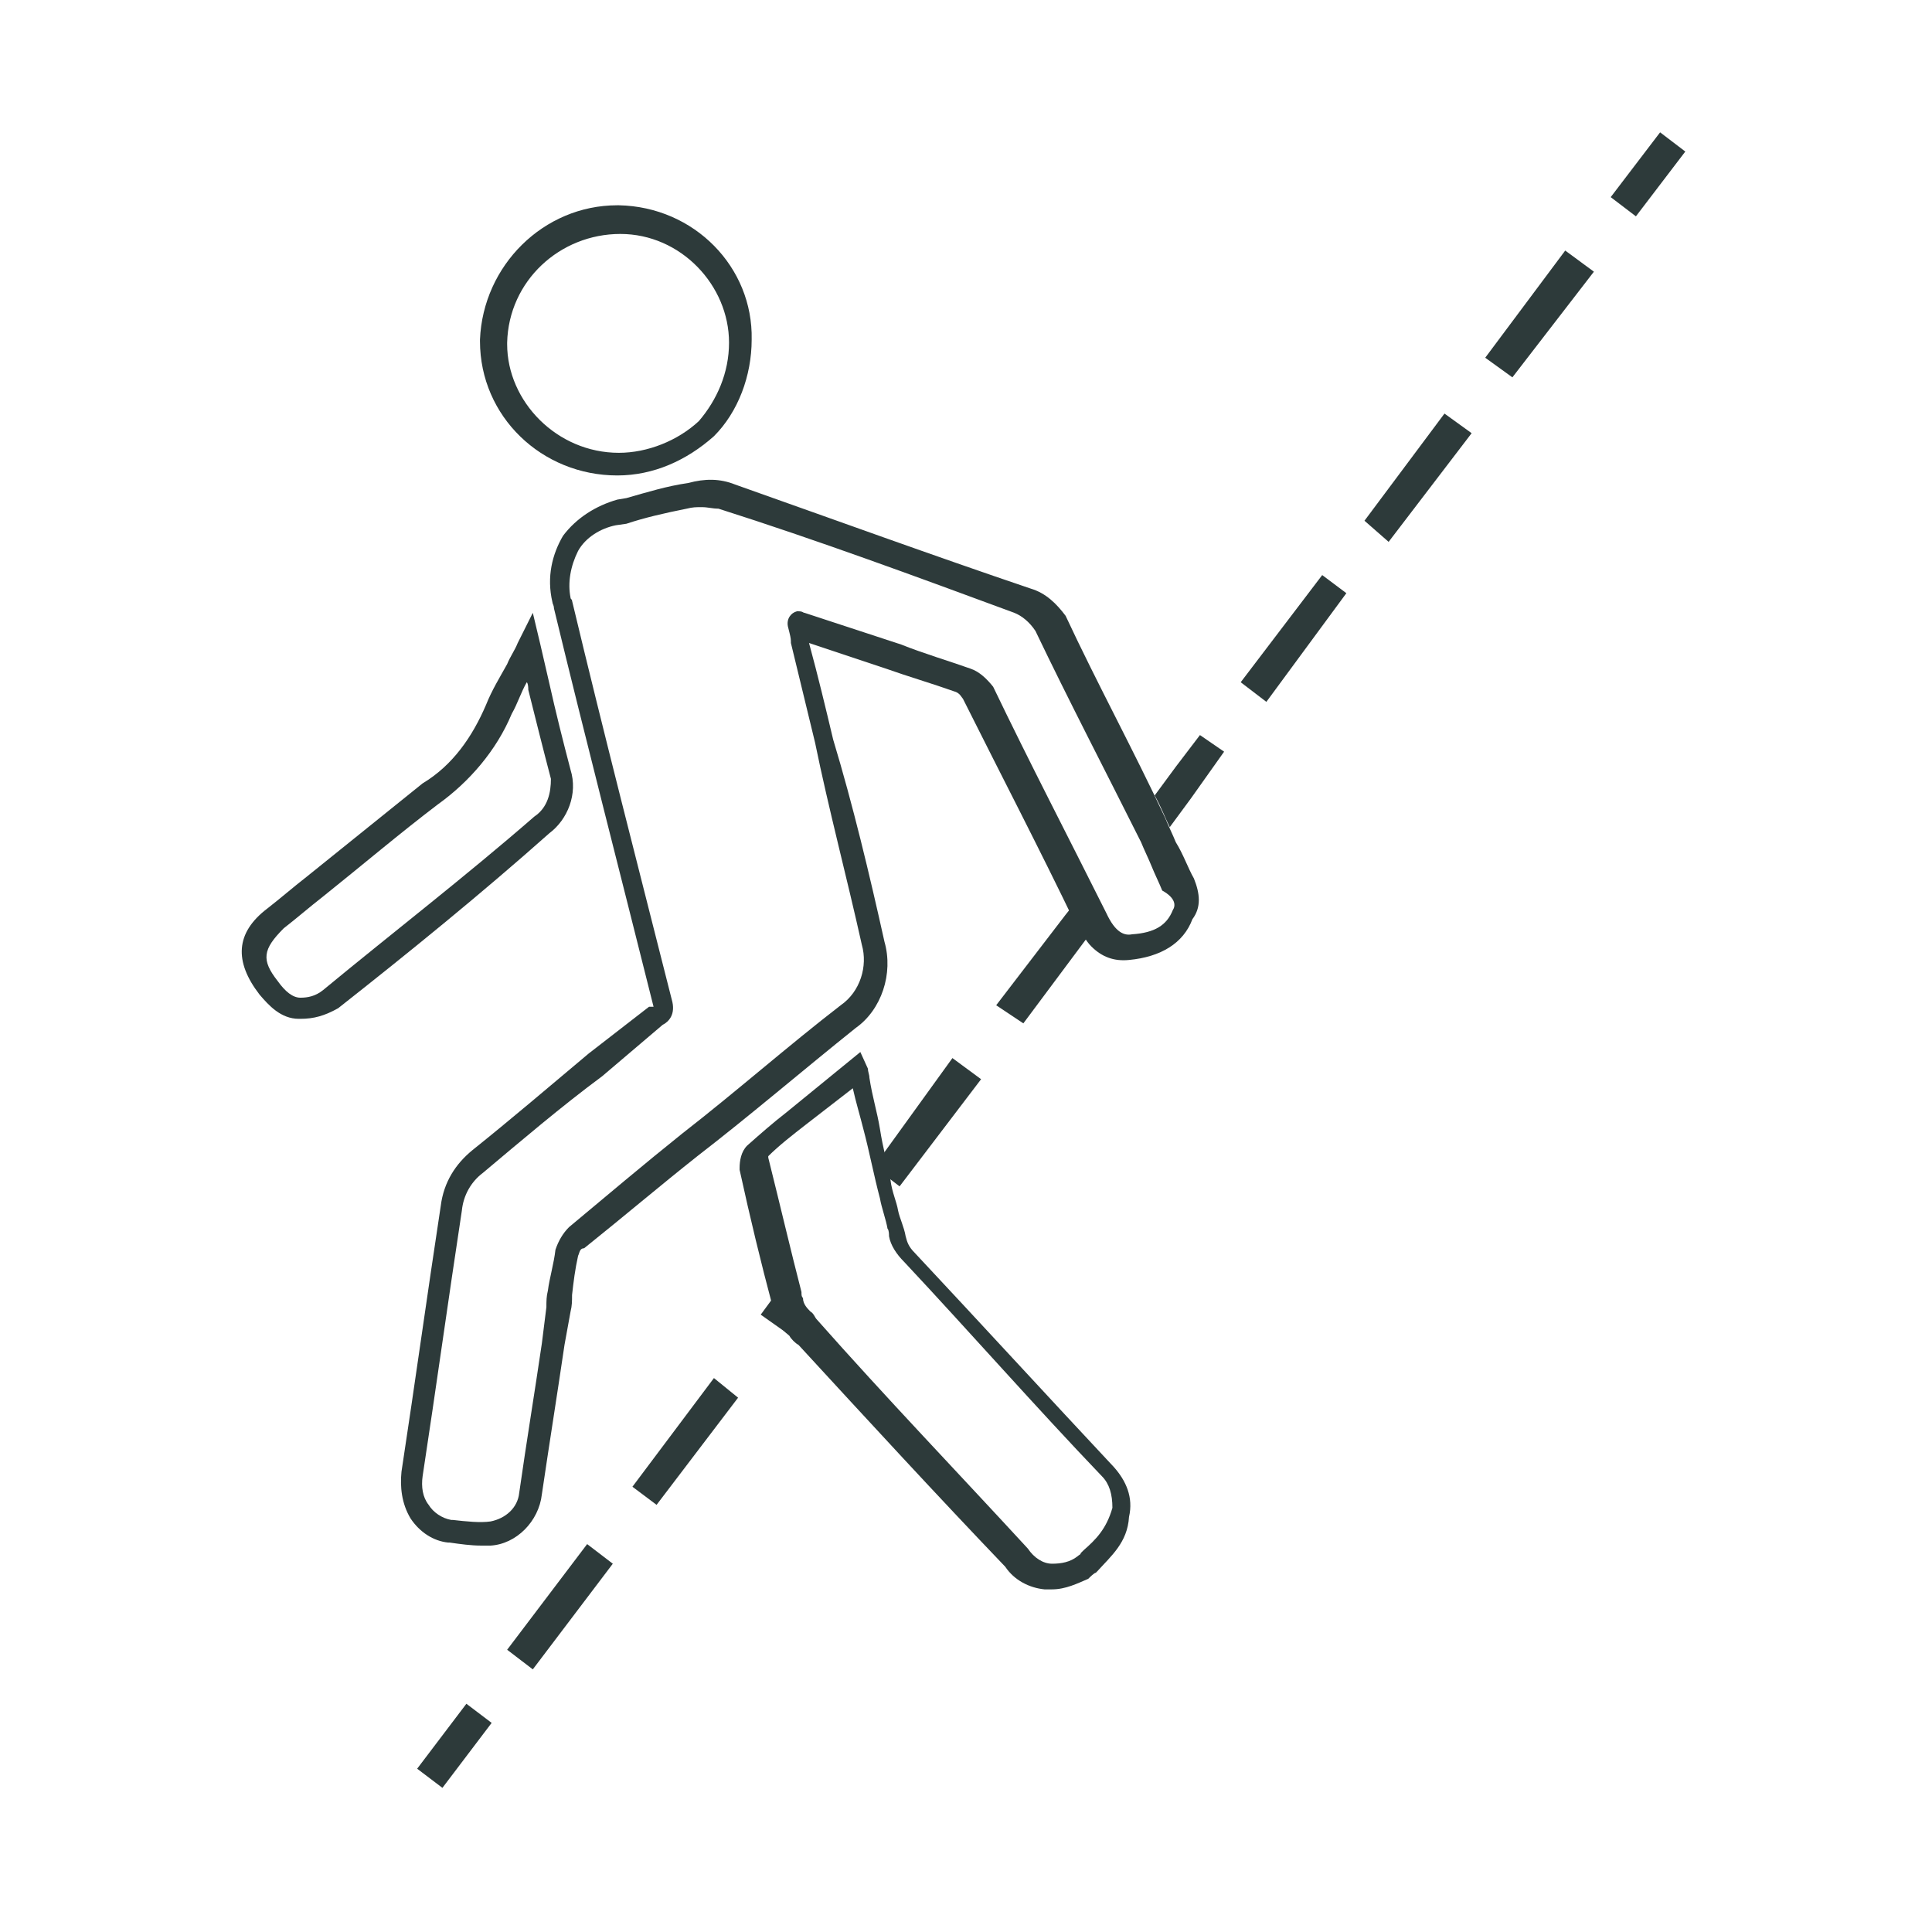 <?xml version="1.0" encoding="utf-8"?>
<!-- Generator: Adobe Illustrator 26.3.1, SVG Export Plug-In . SVG Version: 6.00 Build 0)  -->
<svg version="1.1" id="Réteg_1" xmlns="http://www.w3.org/2000/svg" xmlns:xlink="http://www.w3.org/1999/xlink" x="0px" y="0px"
	 viewBox="0 0 128 128" style="enable-background:new 0 0 128 128;" xml:space="preserve">
<style type="text/css">
	.st0{fill:#2D3A3A;}
</style>
<g>
	<g>
		<path class="st0" d="M79.1,58.2c-0.4-0.7-0.7-1.6-1.2-2.4c-0.2-0.5-0.5-1.1-0.7-1.6c-2.1-4.5-4.5-8.9-6.6-13.4
			C70,40,69.3,39.3,68.3,39c-6.5-2.2-13.1-4.6-19.6-6.9c-1-0.4-2-0.4-3.1-0.1c-1.4,0.2-2.7,0.6-4.1,1l-0.6,0.1
			c-1.4,0.4-2.7,1.2-3.6,2.4c-0.7,1.2-1.1,2.7-0.7,4.4c0,0.1,0.1,0.2,0.1,0.4c2.1,8.7,4.4,17.6,6.6,26.4l0,0L43,66.7l-4,3.1
			c-2.5,2.1-5.2,4.4-7.7,6.4c-1.1,0.9-1.9,2.1-2.1,3.7c-0.9,5.9-1.7,11.7-2.6,17.6c-0.1,1,0,2.1,0.6,3.1c0.6,0.9,1.5,1.5,2.5,1.6
			c0.1,0,0.1,0,0.1,0c0.7,0.1,1.4,0.2,2.1,0.2c0.2,0,0.4,0,0.6,0c1.7-0.1,3.2-1.6,3.4-3.4c0.5-3.4,1-6.5,1.5-9.9l0.4-2.2
			c0.1-0.4,0.1-0.7,0.1-1.1c0.1-0.9,0.2-1.7,0.4-2.6c0.1-0.2,0.1-0.5,0.4-0.5c2.5-2,5.1-4.2,7.5-6.1c3.5-2.7,7-5.7,10.5-8.5
			c1.7-1.2,2.5-3.6,1.9-5.7c-1-4.5-2.1-9.1-3.4-13.4c-0.5-2.1-1-4.2-1.6-6.4l5.1,1.7c1.4,0.5,3.1,1,4.5,1.5c0.4,0.1,0.5,0.4,0.6,0.5
			c2.5,5,5.1,10,7.5,15c0.4,0.5,0.6,1,1,1.4c0.7,0.7,1.5,1,2.5,0.9c2.1-0.2,3.6-1.1,4.2-2.7C79.6,60.1,79.5,59.2,79.1,58.2z
			 M77.7,60.3c-0.4,1-1.2,1.5-2.7,1.6c-0.5,0.1-1.1-0.1-1.7-1.4c-2.5-5-5.1-10-7.5-15c-0.4-0.5-0.9-1-1.5-1.2
			c-1.4-0.5-3.1-1-4.6-1.6l-6.4-2.1c-0.1,0-0.1-0.1-0.4-0.1c-0.1,0-0.1,0-0.1,0c-0.4,0.1-0.7,0.5-0.6,1l0.1,0.4
			c0.1,0.4,0.1,0.5,0.1,0.7c0.5,2.1,1.1,4.5,1.6,6.6c0.9,4.4,2.1,8.9,3.1,13.4c0.4,1.4-0.1,3.1-1.4,4c-3.5,2.7-6.9,5.7-10.5,8.5
			c-2.5,2-5.1,4.2-7.5,6.2c-0.4,0.4-0.7,0.9-0.9,1.5c-0.1,0.9-0.4,1.9-0.5,2.7c-0.1,0.4-0.1,0.7-0.1,1.1L35.9,89
			c-0.5,3.4-1,6.4-1.5,9.9c-0.1,1-0.9,1.7-1.9,1.9c-0.7,0.1-1.6,0-2.5-0.1c-0.1,0-0.1,0-0.1,0c-0.6-0.1-1.2-0.5-1.5-1
			c-0.4-0.5-0.5-1.2-0.4-1.9c0.9-5.9,1.7-11.7,2.6-17.6c0.1-1,0.6-1.9,1.4-2.5c2.5-2.1,5.2-4.4,7.9-6.4l4-3.4
			c0.4-0.2,0.9-0.7,0.6-1.7c-2.2-8.7-4.5-17.6-6.6-26.4c0-0.1-0.1-0.1-0.1-0.2c-0.2-1,0-2.1,0.5-3.1c0.5-0.9,1.5-1.5,2.5-1.7
			l0.7-0.1c1.2-0.4,2.5-0.7,4-1c0.4-0.1,0.6-0.1,1-0.1s0.7,0.1,1.1,0.1c6.6,2.1,13.1,4.5,19.6,6.9c0.5,0.2,1,0.6,1.4,1.2
			c2.2,4.6,4.7,9.4,7,14c0.2,0.5,0.5,1.1,0.7,1.6c0.2,0.5,0.5,1.1,0.7,1.6C77.9,59.5,77.9,60,77.7,60.3z"/>
		<path class="st0" d="M73.8,97.2C69.4,92.5,65,87.7,60.6,83c-0.4-0.4-0.5-0.7-0.6-1.1c-0.1-0.6-0.4-1.2-0.5-1.7
			c-0.1-0.6-0.4-1.2-0.5-2c-0.2-1.1-0.5-2.1-0.7-3.4c-0.2-1.2-0.5-2.1-0.7-3.4c0-0.2-0.1-0.4-0.1-0.6l-0.5-1.1l-4.9,4
			c-0.9,0.7-1.7,1.4-2.6,2.2c-0.4,0.4-0.5,1-0.5,1.5v0.1c0.7,3.2,1.4,6.1,2.2,9.1c0.1,0.5,0.4,1,0.6,1.4c0.1,0.2,0.4,0.4,0.5,0.5
			c0.1,0.2,0.4,0.5,0.6,0.6c4.6,5,9.2,10,13.7,14.7c0.6,0.9,1.6,1.4,2.6,1.5c0.1,0,0.4,0,0.5,0c0.9,0,1.7-0.4,2.4-0.7
			c0.1-0.1,0.4-0.4,0.5-0.4l0.1-0.1c0.9-1,2-1.9,2.1-3.6C75.1,99.2,74.6,98.1,73.8,97.2z M71.8,102.7l-0.2,0.2
			c0,0.1-0.1,0.1-0.2,0.2c-0.5,0.4-1.1,0.5-1.7,0.5c-0.6,0-1.2-0.4-1.6-1c-4.6-5-9.4-10-14-15.2c-0.1-0.1-0.2-0.4-0.4-0.5
			c-0.2-0.2-0.5-0.5-0.5-0.9c-0.1-0.1-0.1-0.2-0.1-0.4c-0.7-2.7-1.4-5.7-2.2-8.9c0-0.1,0-0.1,0-0.1c0.7-0.7,1.6-1.4,2.5-2.1l3.1-2.4
			c0.2,0.9,0.5,1.9,0.7,2.7c0.4,1.5,0.7,3.1,1.1,4.6c0.1,0.6,0.4,1.4,0.5,2c0.1,0.1,0.1,0.4,0.1,0.5c0.1,0.6,0.5,1.2,1,1.7
			c4.4,4.7,8.7,9.6,13.1,14.2c0.5,0.5,0.7,1.2,0.7,2.1C73.3,101.3,72.6,102,71.8,102.7z"/>
		<path class="st0" d="M41,13.6h-0.1c-4.9,0-8.9,4-9.1,8.9v0.1c0,5,4.1,8.9,9.1,8.9l0,0c2.4,0,4.6-1,6.4-2.6c1.6-1.6,2.5-4,2.5-6.4
			C49.9,17.7,46,13.7,41,13.6z M46.3,27.9C44.9,29.2,42.9,30,41,30l0,0c-4.1,0-7.4-3.4-7.4-7.2v-0.1c0.1-4.1,3.5-7.2,7.5-7.2
			s7.2,3.4,7.2,7.2C48.3,24.7,47.5,26.5,46.3,27.9z"/>
		<path class="st0" d="M37.8,51c-0.5-1.9-1-3.9-1.4-5.7c-0.2-0.9-0.4-1.7-0.6-2.6l-0.5-2.1l-1,2c-0.2,0.5-0.5,0.9-0.7,1.4
			c-0.5,0.9-1,1.7-1.4,2.7c-0.9,2.1-2.2,4-4.2,5.2c-2.5,2-5.2,4.2-7.7,6.2c-0.9,0.7-1.7,1.4-2.6,2.1c-2.1,1.6-2.2,3.5-0.5,5.7
			c0.6,0.7,1.4,1.6,2.6,1.6c0.1,0,0.1,0,0.1,0c0.9,0,1.6-0.2,2.5-0.7c4.7-3.7,9.5-7.6,14-11.6C37.6,54.3,38.3,52.6,37.8,51z
			 M35.4,54.1c-4.6,4-9.4,7.7-14,11.5c-0.5,0.4-1,0.5-1.5,0.5c-0.5,0-1-0.4-1.5-1.1c-1.1-1.4-1-2.1,0.4-3.5c0.9-0.7,1.7-1.4,2.6-2.1
			c2.5-2,5.1-4.2,7.6-6.1c2.1-1.5,3.9-3.6,4.9-6c0.4-0.7,0.6-1.4,1-2.1c0.1,0.1,0.1,0.4,0.1,0.5c0.5,2,1,4,1.5,5.9
			C36.5,52.5,36.3,53.5,35.4,54.1z"/>
	</g>
	<rect x="27.4" y="114.6" transform="matrix(0.604 -0.797 0.797 0.604 -80.248 69.801)" class="st0" width="5.4" height="2.1"/>
	<polygon class="st0" points="38.9,102.3 33.6,109.3 35.3,110.6 40.6,103.6 	"/>
	<polygon class="st0" points="47.3,91.3 41.9,98.5 43.5,99.7 48.9,92.6 	"/>
	<polygon class="st0" points="51.5,85.6 50.4,87.1 52.1,88.3 53.3,86.8 	"/>
	<polygon class="st0" points="63.1,70.1 57.9,77.3 59.6,78.6 65,71.5 	"/>
	<polygon class="st0" points="71.4,59.6 70.6,60.6 66,66.6 67.8,67.8 71.9,62.3 73.1,60.8 	"/>
	<path class="st0" d="M79.5,48.7l-1.6,2.1l-1.4,1.9c0.4,0.7,0.7,1.5,1,2.1l1.4-1.9l2.2-3.1L79.5,48.7z"/>
	<polygon class="st0" points="87.6,38.1 82.2,45.2 83.9,46.5 89.2,39.3 	"/>
	<polygon class="st0" points="95.7,27.4 90.4,34.5 92,35.9 97.5,28.7 	"/>
	<polygon class="st0" points="103.7,16.6 98.4,23.7 100.2,25 105.6,18 	"/>
	<rect x="106.5" y="10.5" transform="matrix(0.606 -0.795 0.795 0.606 33.827 91.365)" class="st0" width="5.4" height="2.1"/>
</g>
</svg>
